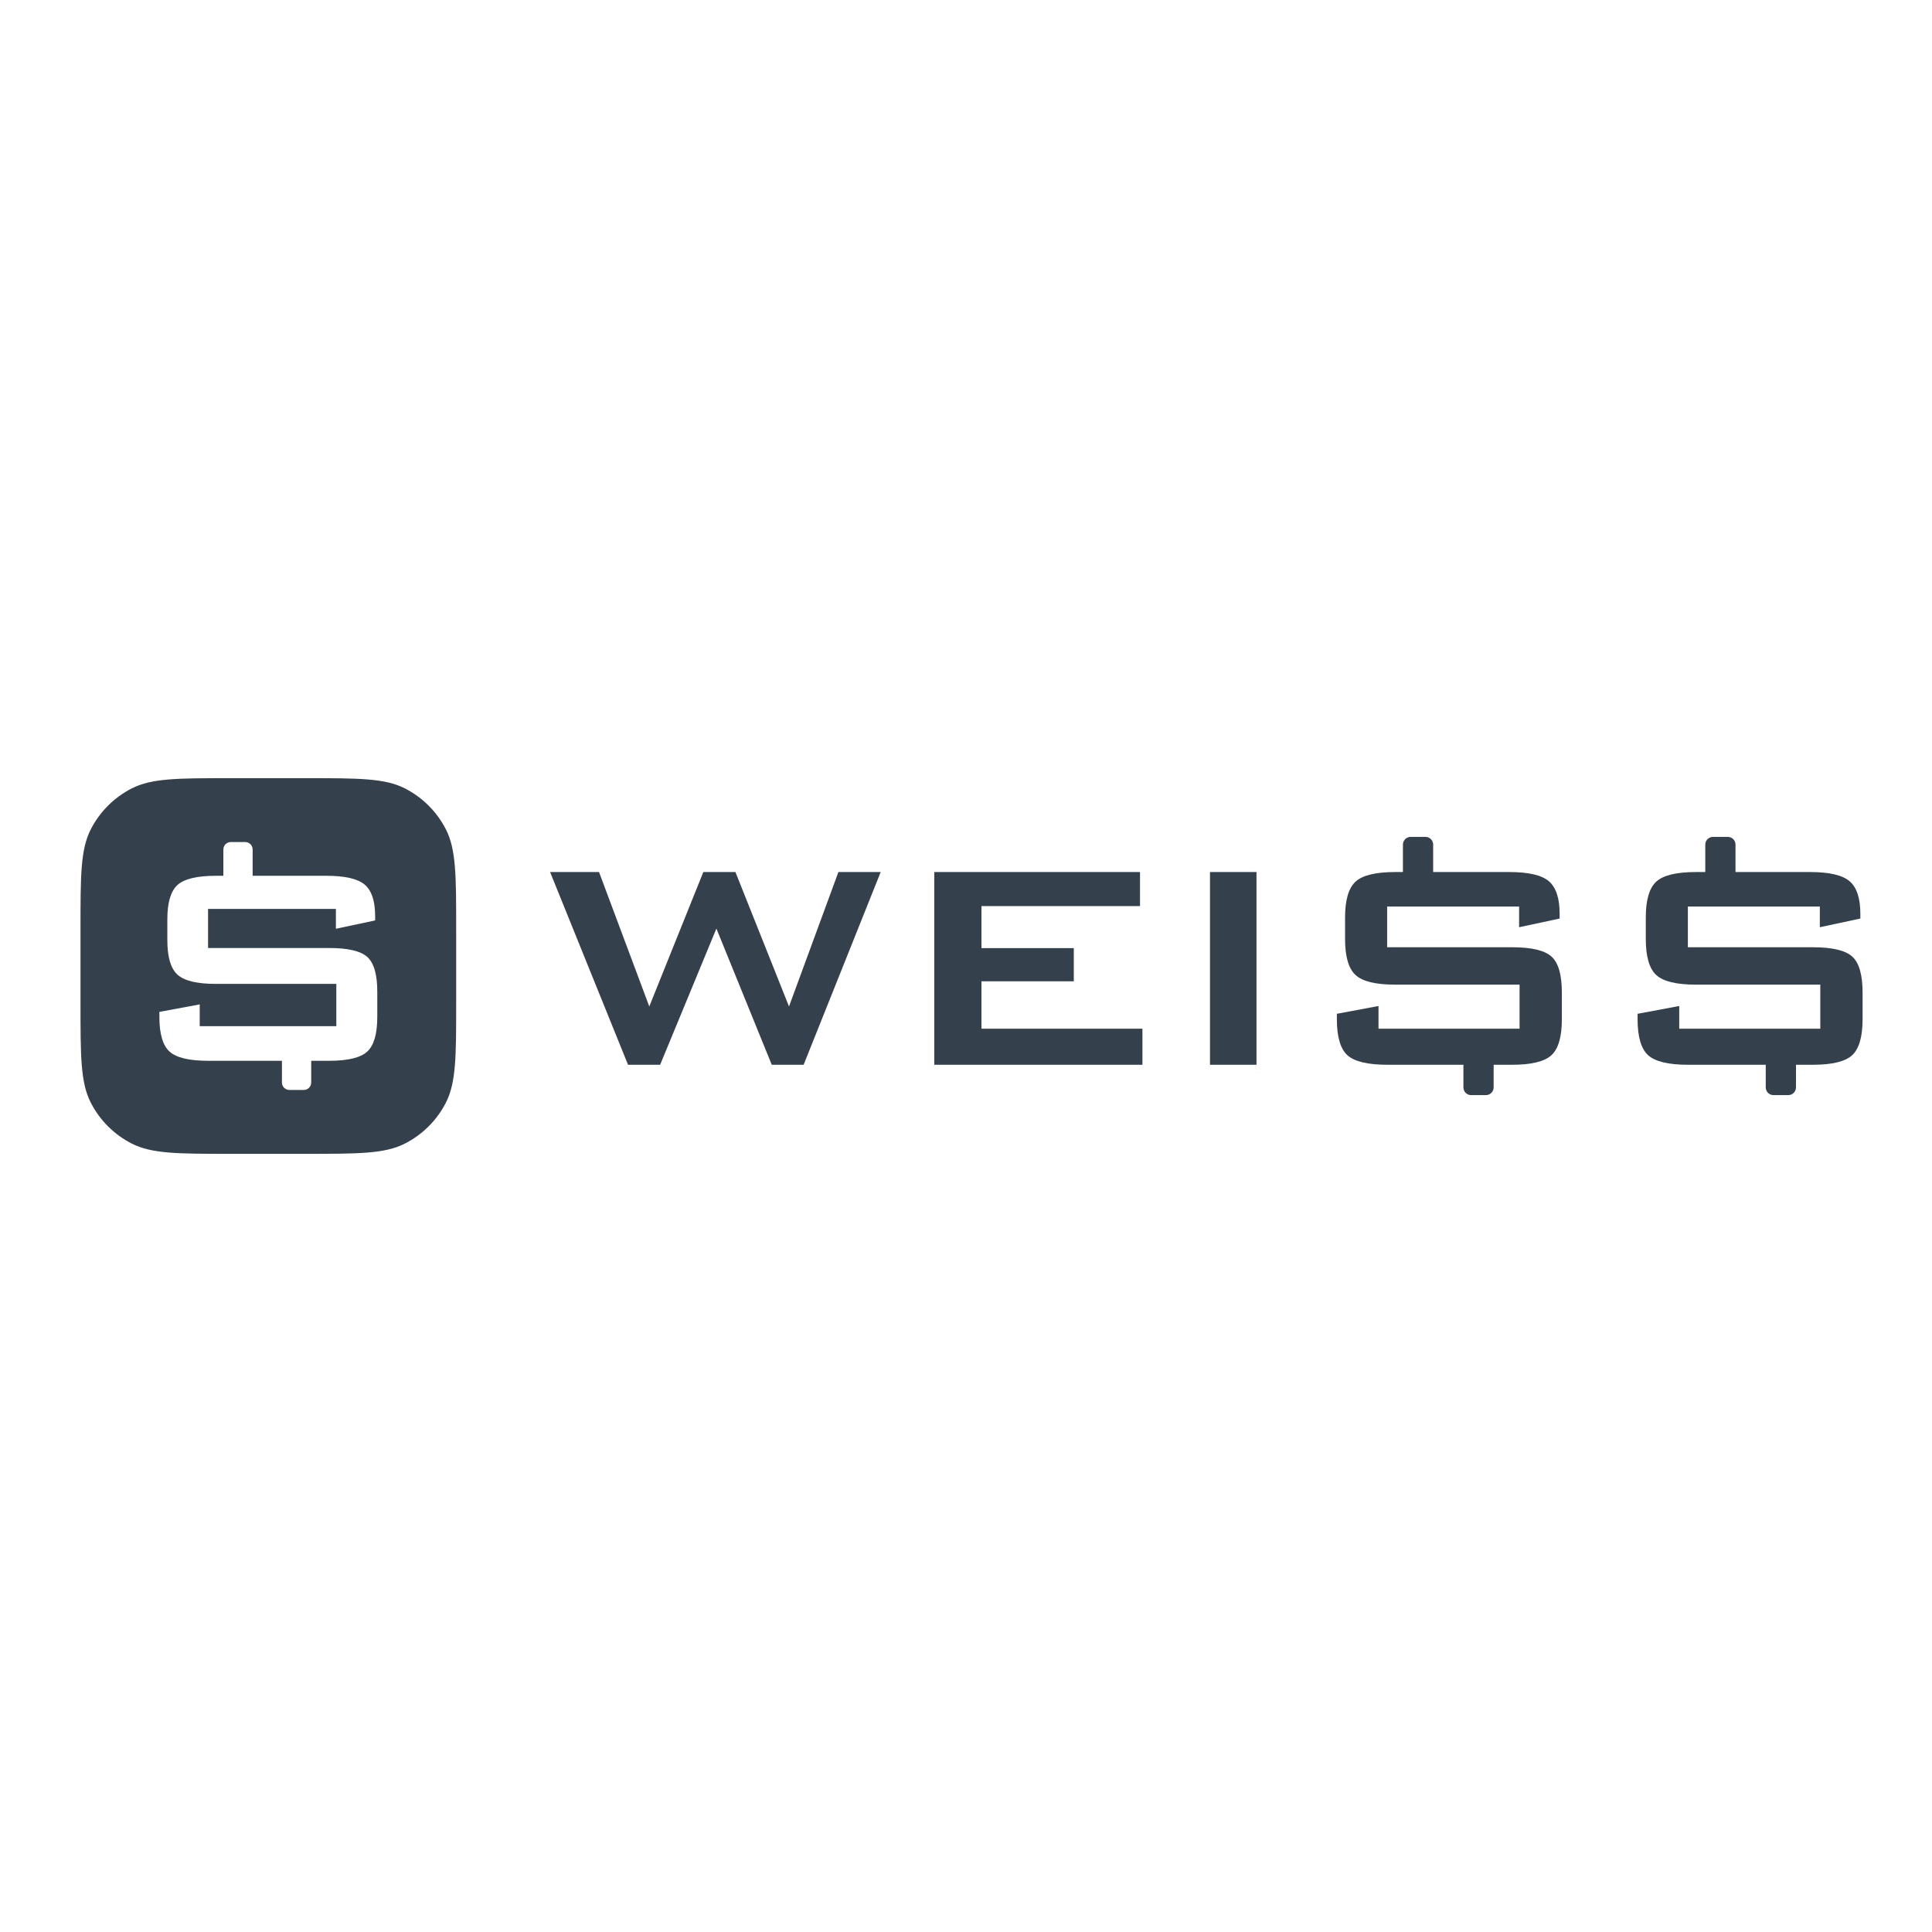 <svg width="72" height="72" viewBox="0 0 72 72" fill="none" xmlns="http://www.w3.org/2000/svg">
<g clip-path="url(#clip0_116_71)">
<path fill-rule="evenodd" clip-rule="evenodd" d="M3 34.6C3 32.64 3 31.66 3.381 30.911C3.717 30.253 4.252 29.717 4.911 29.381C5.66 29 6.64 29 8.6 29H11.4C13.36 29 14.34 29 15.089 29.381C15.748 29.717 16.283 30.253 16.619 30.911C17 31.66 17 32.64 17 34.6V37.4C17 39.36 17 40.34 16.619 41.089C16.283 41.748 15.748 42.283 15.089 42.618C14.34 43 13.36 43 11.4 43H8.6C6.64 43 5.66 43 4.911 42.618C4.252 42.283 3.717 41.748 3.381 41.089C3 40.34 3 39.36 3 37.4V34.6ZM13.684 39.191C13.434 39.419 12.96 39.533 12.262 39.533H11.598V40.343C11.598 40.416 11.568 40.487 11.516 40.539C11.464 40.591 11.392 40.62 11.318 40.62H10.786C10.712 40.62 10.641 40.591 10.588 40.539C10.536 40.487 10.507 40.416 10.507 40.343V39.533H7.77C7.056 39.533 6.573 39.419 6.32 39.191C6.067 38.962 5.94 38.532 5.94 37.901V37.71L7.443 37.431V38.243H12.534V36.667H8.05C7.341 36.667 6.862 36.551 6.611 36.32C6.361 36.089 6.236 35.661 6.236 35.034V34.262C6.236 33.641 6.361 33.215 6.611 32.984C6.862 32.754 7.341 32.638 8.05 32.638H8.324V31.657C8.324 31.584 8.354 31.513 8.406 31.461C8.459 31.409 8.53 31.38 8.604 31.38H9.136C9.21 31.38 9.281 31.409 9.334 31.461C9.386 31.513 9.415 31.584 9.415 31.657V32.638H12.158C12.856 32.638 13.334 32.748 13.592 32.968C13.851 33.189 13.98 33.578 13.98 34.135V34.302L12.518 34.612V33.872H7.754V35.329H12.262C12.97 35.329 13.447 35.442 13.692 35.667C13.938 35.893 14.06 36.322 14.06 36.953V37.901C14.06 38.532 13.935 38.962 13.684 39.191Z" fill="#34414D"/>
<path d="M24.601 39.681L26.698 34.605L28.761 39.68H29.949L32.821 32.498H31.245L29.404 37.508L27.407 32.498H26.211L24.197 37.508L22.324 32.498H20.5L23.405 39.681H24.601ZM42.575 39.681V38.337H36.576V36.57H40.017V35.334H36.576V33.767H42.485V32.498H34.818V39.681H42.575ZM46.826 39.681V32.498H45.093V39.681H46.826ZM56.349 39.681C57.07 39.681 57.559 39.562 57.818 39.324C58.076 39.086 58.206 38.638 58.206 37.98V36.993C58.206 36.335 58.08 35.889 57.826 35.654C57.573 35.419 57.081 35.301 56.349 35.301H51.695V33.784H56.613V34.555L58.123 34.232V34.057C58.123 33.477 57.99 33.072 57.723 32.842C57.456 32.613 56.963 32.498 56.242 32.498H52C51.268 32.498 50.773 32.618 50.515 32.859C50.256 33.099 50.127 33.543 50.127 34.19V34.995C50.127 35.647 50.256 36.093 50.515 36.334C50.773 36.575 51.268 36.695 52 36.695H56.63V38.337H51.373V37.491L49.821 37.781V37.98C49.821 38.638 49.952 39.086 50.213 39.324C50.474 39.562 50.974 39.681 51.711 39.681H56.349ZM67.556 39.681C68.277 39.681 68.766 39.562 69.025 39.324C69.283 39.086 69.413 38.638 69.413 37.98V36.993C69.413 36.335 69.287 35.889 69.033 35.654C68.78 35.419 68.288 35.301 67.556 35.301H62.902V33.784H67.82V34.555L69.33 34.232V34.057C69.33 33.477 69.197 33.072 68.93 32.842C68.663 32.613 68.17 32.498 67.449 32.498H63.207C62.475 32.498 61.98 32.618 61.721 32.859C61.463 33.099 61.334 33.543 61.334 34.19V34.995C61.334 35.647 61.463 36.093 61.721 36.334C61.98 36.575 62.475 36.695 63.207 36.695H67.837V38.337H62.58V37.491L61.028 37.781V37.98C61.028 38.638 61.159 39.086 61.42 39.324C61.681 39.562 62.181 39.681 62.918 39.681H67.556Z" fill="#34414D"/>
<path fill-rule="evenodd" clip-rule="evenodd" d="M52.283 31.476V33.163C52.283 33.24 52.314 33.313 52.368 33.368C52.422 33.422 52.495 33.452 52.572 33.452H53.121C53.198 33.452 53.271 33.422 53.326 33.368C53.379 33.313 53.41 33.24 53.41 33.163V31.476C53.41 31.4 53.379 31.326 53.326 31.272C53.271 31.218 53.198 31.188 53.121 31.188H52.572C52.495 31.188 52.422 31.218 52.368 31.272C52.314 31.326 52.283 31.4 52.283 31.476ZM63.551 31.476V33.163C63.551 33.24 63.581 33.313 63.635 33.368C63.69 33.422 63.763 33.452 63.84 33.452H64.389C64.465 33.452 64.539 33.422 64.593 33.368C64.647 33.313 64.677 33.24 64.677 33.163V31.476C64.677 31.4 64.647 31.326 64.593 31.272C64.539 31.218 64.465 31.188 64.389 31.188H63.84C63.763 31.188 63.69 31.218 63.635 31.272C63.581 31.326 63.551 31.4 63.551 31.476ZM54.537 38.692V40.524C54.537 40.6 54.567 40.674 54.621 40.728C54.675 40.782 54.749 40.812 54.825 40.812H55.375C55.451 40.812 55.525 40.782 55.579 40.728C55.633 40.674 55.664 40.6 55.664 40.524V38.837C55.664 38.76 55.633 38.687 55.579 38.632C55.525 38.578 55.451 38.548 55.375 38.548H54.681C54.643 38.548 54.606 38.563 54.579 38.59C54.552 38.617 54.537 38.654 54.537 38.692ZM65.804 38.692V40.524C65.804 40.6 65.835 40.674 65.889 40.728C65.943 40.782 66.017 40.812 66.093 40.812H66.642C66.719 40.812 66.792 40.782 66.847 40.728C66.9 40.674 66.931 40.6 66.931 40.524V38.837C66.931 38.76 66.9 38.687 66.847 38.632C66.792 38.578 66.719 38.548 66.642 38.548H65.949C65.91 38.548 65.874 38.563 65.846 38.59C65.819 38.617 65.804 38.654 65.804 38.692Z" fill="#34414D"/>
</g>
<defs>
<clipPath id="clip0_116_71">
<rect width="66.5" height="14" fill="white" transform="translate(3 29)"/>
</clipPath>
</defs>
</svg>
